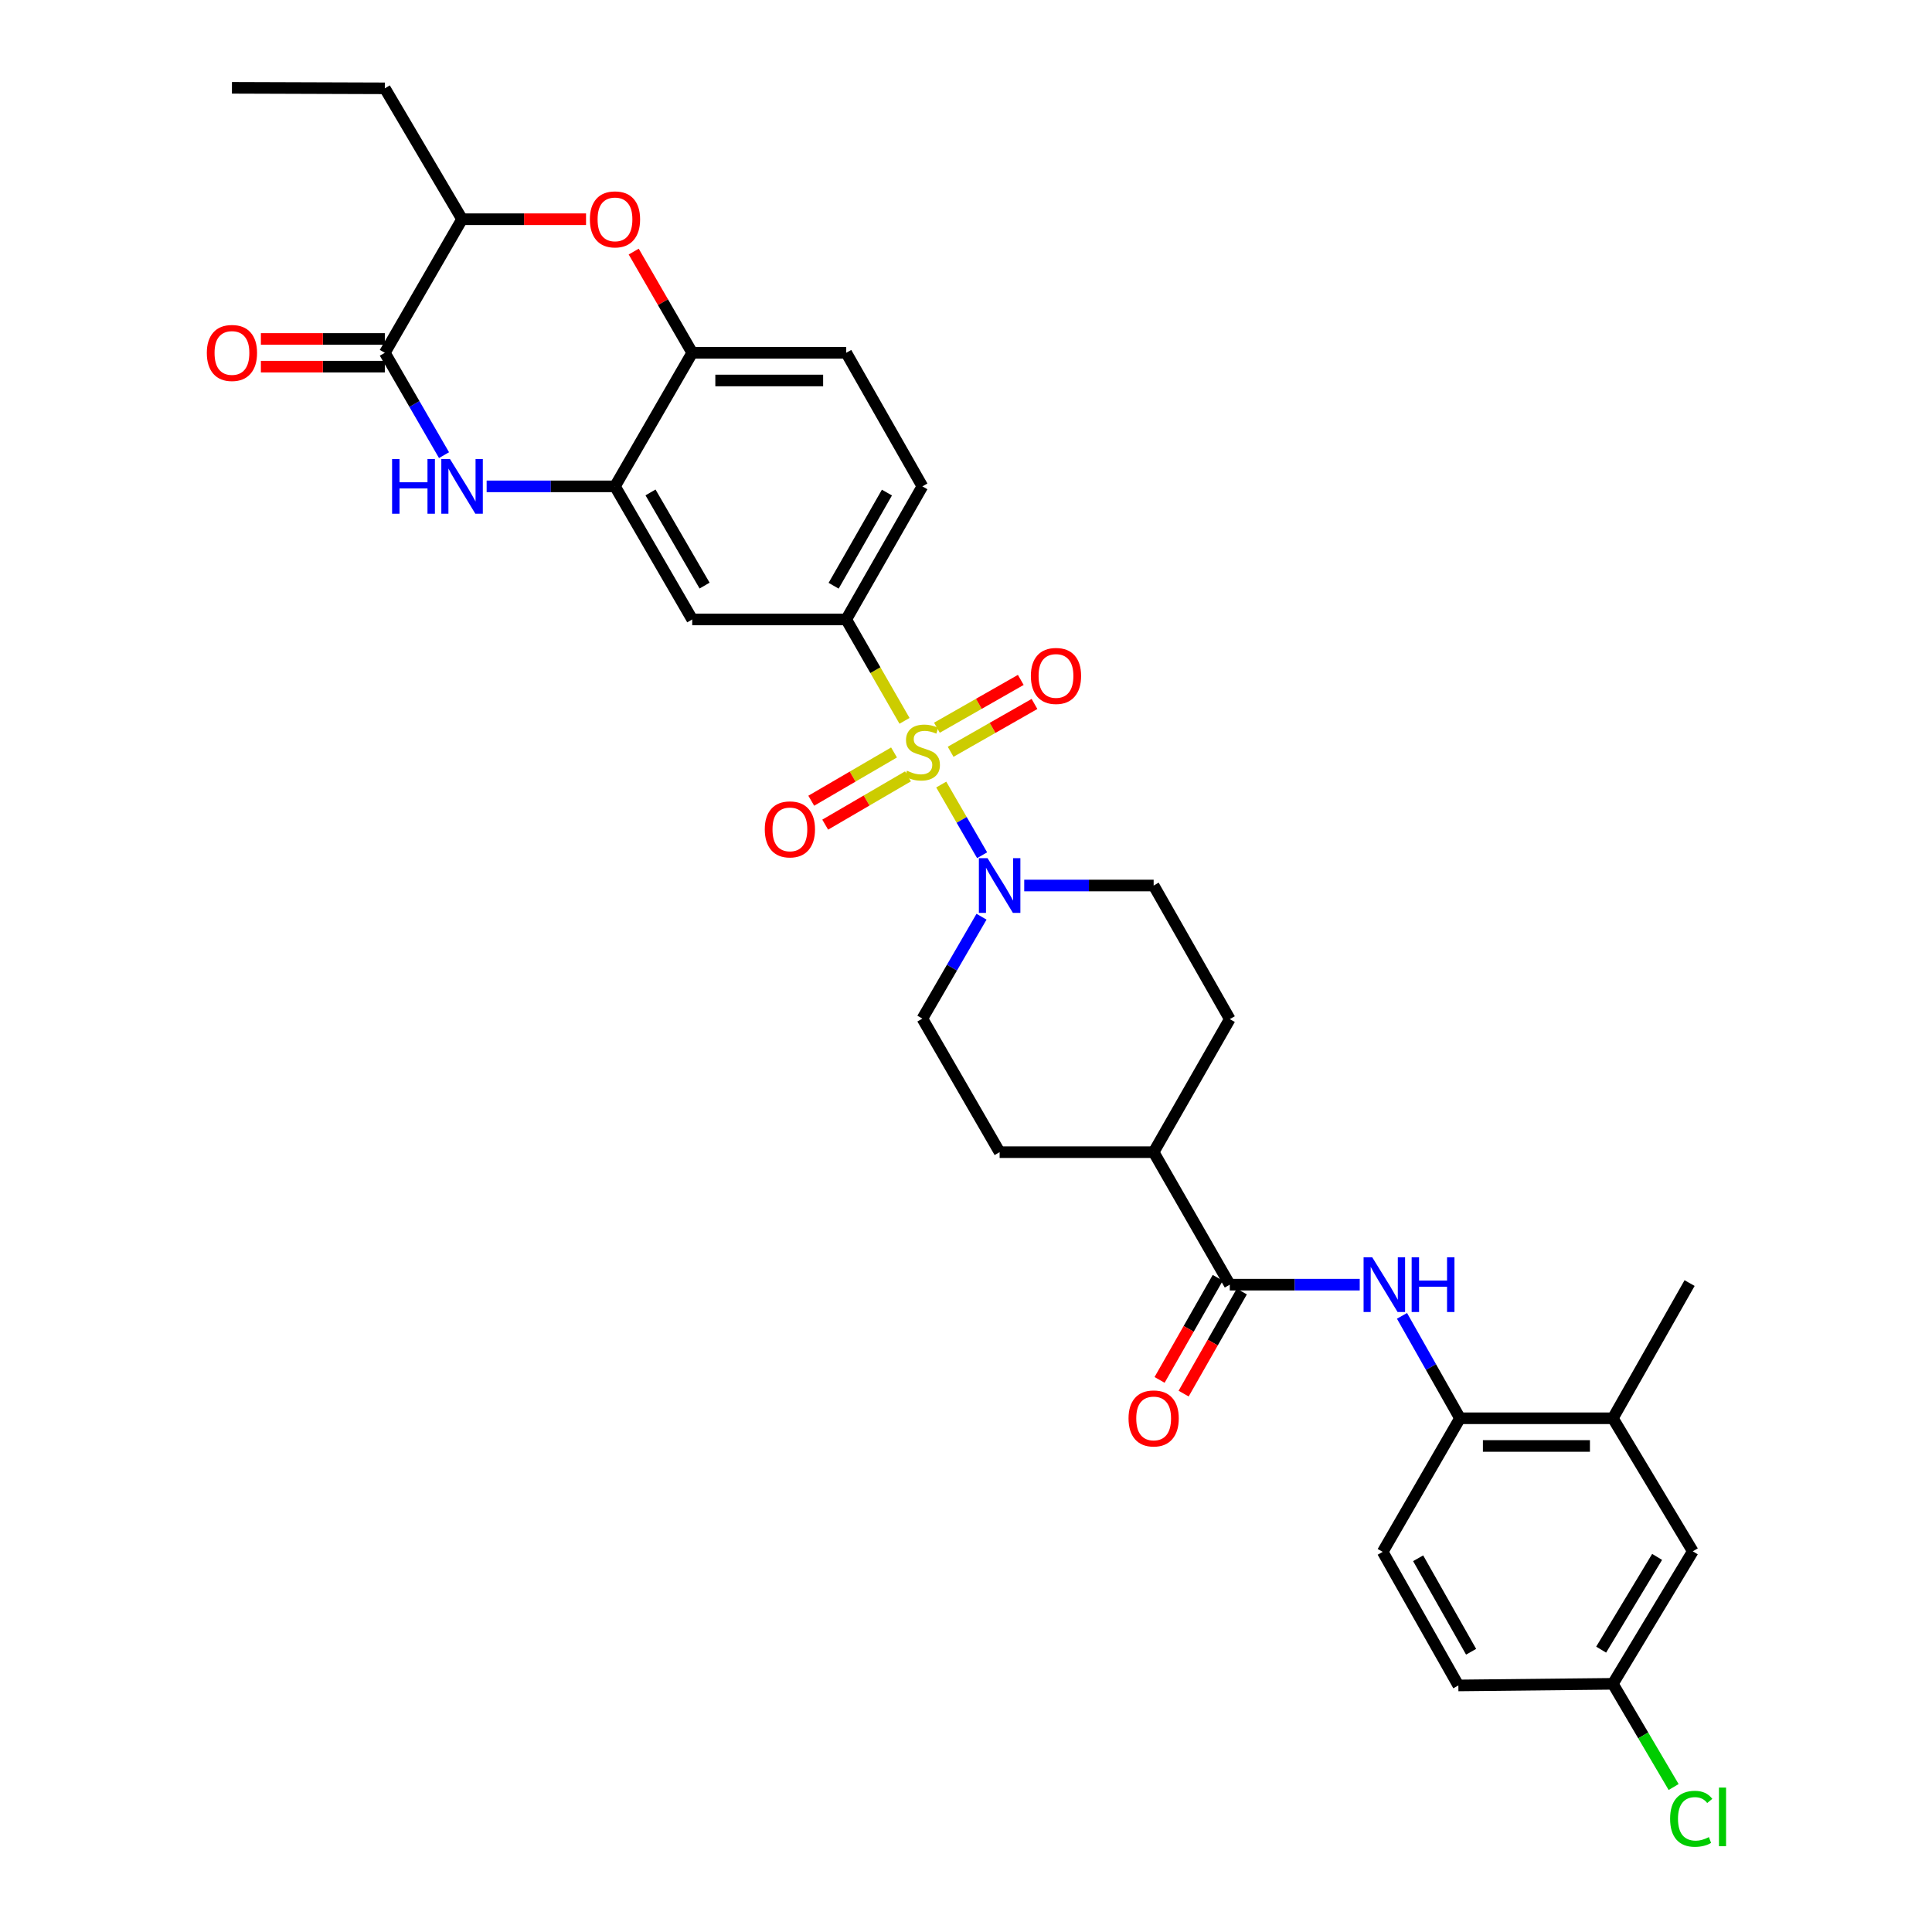 <?xml version='1.0' encoding='iso-8859-1'?>
<svg version='1.1' baseProfile='full'
              xmlns='http://www.w3.org/2000/svg'
                      xmlns:rdkit='http://www.rdkit.org/xml'
                      xmlns:xlink='http://www.w3.org/1999/xlink'
                  xml:space='preserve'
width='1000px' height='1000px' viewBox='0 0 1000 1000'>
<!-- END OF HEADER -->
<rect style='opacity:1.0;fill:#FFFFFF;stroke:none' width='1000' height='1000' x='0' y='0'> </rect>
<path class='bond-1' d='M 487.185,406.082 L 497.764,424.376' style='fill:none;fill-rule:evenodd;stroke:#CCCC00;stroke-width:6px;stroke-linecap:butt;stroke-linejoin:miter;stroke-opacity:1' />
<path class='bond-1' d='M 497.764,424.376 L 508.344,442.67' style='fill:none;fill-rule:evenodd;stroke:#0000FF;stroke-width:6px;stroke-linecap:butt;stroke-linejoin:miter;stroke-opacity:1' />
<path class='bond-3' d='M 468.173,373.108 L 453.091,346.868' style='fill:none;fill-rule:evenodd;stroke:#CCCC00;stroke-width:6px;stroke-linecap:butt;stroke-linejoin:miter;stroke-opacity:1' />
<path class='bond-3' d='M 453.091,346.868 L 438.01,320.629' style='fill:none;fill-rule:evenodd;stroke:#000000;stroke-width:6px;stroke-linecap:butt;stroke-linejoin:miter;stroke-opacity:1' />
<path class='bond-12' d='M 492.043,389.119 L 513.748,376.745' style='fill:none;fill-rule:evenodd;stroke:#CCCC00;stroke-width:6px;stroke-linecap:butt;stroke-linejoin:miter;stroke-opacity:1' />
<path class='bond-12' d='M 513.748,376.745 L 535.452,364.371' style='fill:none;fill-rule:evenodd;stroke:#FF0000;stroke-width:6px;stroke-linecap:butt;stroke-linejoin:miter;stroke-opacity:1' />
<path class='bond-12' d='M 484.946,376.67 L 506.65,364.296' style='fill:none;fill-rule:evenodd;stroke:#CCCC00;stroke-width:6px;stroke-linecap:butt;stroke-linejoin:miter;stroke-opacity:1' />
<path class='bond-12' d='M 506.65,364.296 L 528.355,351.922' style='fill:none;fill-rule:evenodd;stroke:#FF0000;stroke-width:6px;stroke-linecap:butt;stroke-linejoin:miter;stroke-opacity:1' />
<path class='bond-13' d='M 462.75,389.47 L 441.327,401.965' style='fill:none;fill-rule:evenodd;stroke:#CCCC00;stroke-width:6px;stroke-linecap:butt;stroke-linejoin:miter;stroke-opacity:1' />
<path class='bond-13' d='M 441.327,401.965 L 419.903,414.46' style='fill:none;fill-rule:evenodd;stroke:#FF0000;stroke-width:6px;stroke-linecap:butt;stroke-linejoin:miter;stroke-opacity:1' />
<path class='bond-13' d='M 469.97,401.848 L 448.546,414.343' style='fill:none;fill-rule:evenodd;stroke:#CCCC00;stroke-width:6px;stroke-linecap:butt;stroke-linejoin:miter;stroke-opacity:1' />
<path class='bond-13' d='M 448.546,414.343 L 427.122,426.838' style='fill:none;fill-rule:evenodd;stroke:#FF0000;stroke-width:6px;stroke-linecap:butt;stroke-linejoin:miter;stroke-opacity:1' />
<path class='bond-0' d='M 251.885,251.742 L 285.1,251.742' style='fill:none;fill-rule:evenodd;stroke:#0000FF;stroke-width:6px;stroke-linecap:butt;stroke-linejoin:miter;stroke-opacity:1' />
<path class='bond-0' d='M 285.1,251.742 L 318.315,251.742' style='fill:none;fill-rule:evenodd;stroke:#000000;stroke-width:6px;stroke-linecap:butt;stroke-linejoin:miter;stroke-opacity:1' />
<path class='bond-2' d='M 229.823,235.585 L 214.504,209.096' style='fill:none;fill-rule:evenodd;stroke:#0000FF;stroke-width:6px;stroke-linecap:butt;stroke-linejoin:miter;stroke-opacity:1' />
<path class='bond-2' d='M 214.504,209.096 L 199.186,182.608' style='fill:none;fill-rule:evenodd;stroke:#000000;stroke-width:6px;stroke-linecap:butt;stroke-linejoin:miter;stroke-opacity:1' />
<path class='bond-16' d='M 530.138,458.339 L 563.633,458.339' style='fill:none;fill-rule:evenodd;stroke:#0000FF;stroke-width:6px;stroke-linecap:butt;stroke-linejoin:miter;stroke-opacity:1' />
<path class='bond-16' d='M 563.633,458.339 L 597.127,458.339' style='fill:none;fill-rule:evenodd;stroke:#000000;stroke-width:6px;stroke-linecap:butt;stroke-linejoin:miter;stroke-opacity:1' />
<path class='bond-17' d='M 508.032,474.49 L 492.728,500.858' style='fill:none;fill-rule:evenodd;stroke:#0000FF;stroke-width:6px;stroke-linecap:butt;stroke-linejoin:miter;stroke-opacity:1' />
<path class='bond-17' d='M 492.728,500.858 L 477.425,527.226' style='fill:none;fill-rule:evenodd;stroke:#000000;stroke-width:6px;stroke-linecap:butt;stroke-linejoin:miter;stroke-opacity:1' />
<path class='bond-18' d='M 199.186,175.443 L 167.108,175.443' style='fill:none;fill-rule:evenodd;stroke:#000000;stroke-width:6px;stroke-linecap:butt;stroke-linejoin:miter;stroke-opacity:1' />
<path class='bond-18' d='M 167.108,175.443 L 135.031,175.443' style='fill:none;fill-rule:evenodd;stroke:#FF0000;stroke-width:6px;stroke-linecap:butt;stroke-linejoin:miter;stroke-opacity:1' />
<path class='bond-18' d='M 199.186,189.773 L 167.108,189.773' style='fill:none;fill-rule:evenodd;stroke:#000000;stroke-width:6px;stroke-linecap:butt;stroke-linejoin:miter;stroke-opacity:1' />
<path class='bond-18' d='M 167.108,189.773 L 135.031,189.773' style='fill:none;fill-rule:evenodd;stroke:#FF0000;stroke-width:6px;stroke-linecap:butt;stroke-linejoin:miter;stroke-opacity:1' />
<path class='bond-34' d='M 199.186,182.608 L 239.166,113.466' style='fill:none;fill-rule:evenodd;stroke:#000000;stroke-width:6px;stroke-linecap:butt;stroke-linejoin:miter;stroke-opacity:1' />
<path class='bond-8' d='M 438.01,320.629 L 358.295,320.629' style='fill:none;fill-rule:evenodd;stroke:#000000;stroke-width:6px;stroke-linecap:butt;stroke-linejoin:miter;stroke-opacity:1' />
<path class='bond-20' d='M 438.01,320.629 L 477.425,251.742' style='fill:none;fill-rule:evenodd;stroke:#000000;stroke-width:6px;stroke-linecap:butt;stroke-linejoin:miter;stroke-opacity:1' />
<path class='bond-20' d='M 431.484,303.179 L 459.075,254.958' style='fill:none;fill-rule:evenodd;stroke:#000000;stroke-width:6px;stroke-linecap:butt;stroke-linejoin:miter;stroke-opacity:1' />
<path class='bond-4' d='M 318.315,251.742 L 358.295,320.629' style='fill:none;fill-rule:evenodd;stroke:#000000;stroke-width:6px;stroke-linecap:butt;stroke-linejoin:miter;stroke-opacity:1' />
<path class='bond-4' d='M 336.706,254.882 L 364.692,303.103' style='fill:none;fill-rule:evenodd;stroke:#000000;stroke-width:6px;stroke-linecap:butt;stroke-linejoin:miter;stroke-opacity:1' />
<path class='bond-33' d='M 318.315,251.742 L 358.295,182.608' style='fill:none;fill-rule:evenodd;stroke:#000000;stroke-width:6px;stroke-linecap:butt;stroke-linejoin:miter;stroke-opacity:1' />
<path class='bond-5' d='M 328.004,130.223 L 343.15,156.415' style='fill:none;fill-rule:evenodd;stroke:#FF0000;stroke-width:6px;stroke-linecap:butt;stroke-linejoin:miter;stroke-opacity:1' />
<path class='bond-5' d='M 343.15,156.415 L 358.295,182.608' style='fill:none;fill-rule:evenodd;stroke:#000000;stroke-width:6px;stroke-linecap:butt;stroke-linejoin:miter;stroke-opacity:1' />
<path class='bond-10' d='M 303.336,113.466 L 271.251,113.466' style='fill:none;fill-rule:evenodd;stroke:#FF0000;stroke-width:6px;stroke-linecap:butt;stroke-linejoin:miter;stroke-opacity:1' />
<path class='bond-10' d='M 271.251,113.466 L 239.166,113.466' style='fill:none;fill-rule:evenodd;stroke:#000000;stroke-width:6px;stroke-linecap:butt;stroke-linejoin:miter;stroke-opacity:1' />
<path class='bond-6' d='M 636.535,664.937 L 597.127,596.36' style='fill:none;fill-rule:evenodd;stroke:#000000;stroke-width:6px;stroke-linecap:butt;stroke-linejoin:miter;stroke-opacity:1' />
<path class='bond-7' d='M 636.535,664.937 L 670.161,664.937' style='fill:none;fill-rule:evenodd;stroke:#000000;stroke-width:6px;stroke-linecap:butt;stroke-linejoin:miter;stroke-opacity:1' />
<path class='bond-7' d='M 670.161,664.937 L 703.788,664.937' style='fill:none;fill-rule:evenodd;stroke:#0000FF;stroke-width:6px;stroke-linecap:butt;stroke-linejoin:miter;stroke-opacity:1' />
<path class='bond-19' d='M 630.309,661.39 L 615.253,687.814' style='fill:none;fill-rule:evenodd;stroke:#000000;stroke-width:6px;stroke-linecap:butt;stroke-linejoin:miter;stroke-opacity:1' />
<path class='bond-19' d='M 615.253,687.814 L 600.196,714.237' style='fill:none;fill-rule:evenodd;stroke:#FF0000;stroke-width:6px;stroke-linecap:butt;stroke-linejoin:miter;stroke-opacity:1' />
<path class='bond-19' d='M 642.76,668.484 L 627.703,694.908' style='fill:none;fill-rule:evenodd;stroke:#000000;stroke-width:6px;stroke-linecap:butt;stroke-linejoin:miter;stroke-opacity:1' />
<path class='bond-19' d='M 627.703,694.908 L 612.646,721.332' style='fill:none;fill-rule:evenodd;stroke:#FF0000;stroke-width:6px;stroke-linecap:butt;stroke-linejoin:miter;stroke-opacity:1' />
<path class='bond-11' d='M 725.669,681.084 L 740.674,707.589' style='fill:none;fill-rule:evenodd;stroke:#0000FF;stroke-width:6px;stroke-linecap:butt;stroke-linejoin:miter;stroke-opacity:1' />
<path class='bond-11' d='M 740.674,707.589 L 755.68,734.095' style='fill:none;fill-rule:evenodd;stroke:#000000;stroke-width:6px;stroke-linecap:butt;stroke-linejoin:miter;stroke-opacity:1' />
<path class='bond-9' d='M 358.295,182.608 L 438.01,182.608' style='fill:none;fill-rule:evenodd;stroke:#000000;stroke-width:6px;stroke-linecap:butt;stroke-linejoin:miter;stroke-opacity:1' />
<path class='bond-9' d='M 370.253,196.938 L 426.052,196.938' style='fill:none;fill-rule:evenodd;stroke:#000000;stroke-width:6px;stroke-linecap:butt;stroke-linejoin:miter;stroke-opacity:1' />
<path class='bond-29' d='M 239.166,113.466 L 199.186,45.717' style='fill:none;fill-rule:evenodd;stroke:#000000;stroke-width:6px;stroke-linecap:butt;stroke-linejoin:miter;stroke-opacity:1' />
<path class='bond-14' d='M 755.68,734.095 L 834.813,734.095' style='fill:none;fill-rule:evenodd;stroke:#000000;stroke-width:6px;stroke-linecap:butt;stroke-linejoin:miter;stroke-opacity:1' />
<path class='bond-14' d='M 767.55,748.425 L 822.943,748.425' style='fill:none;fill-rule:evenodd;stroke:#000000;stroke-width:6px;stroke-linecap:butt;stroke-linejoin:miter;stroke-opacity:1' />
<path class='bond-23' d='M 755.68,734.095 L 715.684,803.244' style='fill:none;fill-rule:evenodd;stroke:#000000;stroke-width:6px;stroke-linecap:butt;stroke-linejoin:miter;stroke-opacity:1' />
<path class='bond-21' d='M 834.813,734.095 L 876.195,802.966' style='fill:none;fill-rule:evenodd;stroke:#000000;stroke-width:6px;stroke-linecap:butt;stroke-linejoin:miter;stroke-opacity:1' />
<path class='bond-30' d='M 834.813,734.095 L 874.531,664.117' style='fill:none;fill-rule:evenodd;stroke:#000000;stroke-width:6px;stroke-linecap:butt;stroke-linejoin:miter;stroke-opacity:1' />
<path class='bond-15' d='M 597.127,596.36 L 517.405,596.36' style='fill:none;fill-rule:evenodd;stroke:#000000;stroke-width:6px;stroke-linecap:butt;stroke-linejoin:miter;stroke-opacity:1' />
<path class='bond-32' d='M 597.127,596.36 L 636.535,527.489' style='fill:none;fill-rule:evenodd;stroke:#000000;stroke-width:6px;stroke-linecap:butt;stroke-linejoin:miter;stroke-opacity:1' />
<path class='bond-24' d='M 597.127,458.339 L 636.535,527.489' style='fill:none;fill-rule:evenodd;stroke:#000000;stroke-width:6px;stroke-linecap:butt;stroke-linejoin:miter;stroke-opacity:1' />
<path class='bond-25' d='M 477.425,527.226 L 517.405,596.36' style='fill:none;fill-rule:evenodd;stroke:#000000;stroke-width:6px;stroke-linecap:butt;stroke-linejoin:miter;stroke-opacity:1' />
<path class='bond-22' d='M 477.425,251.742 L 438.01,182.608' style='fill:none;fill-rule:evenodd;stroke:#000000;stroke-width:6px;stroke-linecap:butt;stroke-linejoin:miter;stroke-opacity:1' />
<path class='bond-35' d='M 876.195,802.966 L 834.813,871.542' style='fill:none;fill-rule:evenodd;stroke:#000000;stroke-width:6px;stroke-linecap:butt;stroke-linejoin:miter;stroke-opacity:1' />
<path class='bond-35' d='M 857.718,805.849 L 828.751,853.852' style='fill:none;fill-rule:evenodd;stroke:#000000;stroke-width:6px;stroke-linecap:butt;stroke-linejoin:miter;stroke-opacity:1' />
<path class='bond-27' d='M 715.684,803.244 L 754.844,872.378' style='fill:none;fill-rule:evenodd;stroke:#000000;stroke-width:6px;stroke-linecap:butt;stroke-linejoin:miter;stroke-opacity:1' />
<path class='bond-27' d='M 734.026,806.552 L 761.439,854.946' style='fill:none;fill-rule:evenodd;stroke:#000000;stroke-width:6px;stroke-linecap:butt;stroke-linejoin:miter;stroke-opacity:1' />
<path class='bond-26' d='M 834.813,871.542 L 754.844,872.378' style='fill:none;fill-rule:evenodd;stroke:#000000;stroke-width:6px;stroke-linecap:butt;stroke-linejoin:miter;stroke-opacity:1' />
<path class='bond-28' d='M 834.813,871.542 L 850.539,898.253' style='fill:none;fill-rule:evenodd;stroke:#000000;stroke-width:6px;stroke-linecap:butt;stroke-linejoin:miter;stroke-opacity:1' />
<path class='bond-28' d='M 850.539,898.253 L 866.265,924.963' style='fill:none;fill-rule:evenodd;stroke:#00CC00;stroke-width:6px;stroke-linecap:butt;stroke-linejoin:miter;stroke-opacity:1' />
<path class='bond-31' d='M 199.186,45.717 L 120.053,45.455' style='fill:none;fill-rule:evenodd;stroke:#000000;stroke-width:6px;stroke-linecap:butt;stroke-linejoin:miter;stroke-opacity:1' />
<path  class='atom-0' d='M 469.425 398.925
Q 469.745 399.045, 471.065 399.605
Q 472.385 400.165, 473.825 400.525
Q 475.305 400.845, 476.745 400.845
Q 479.425 400.845, 480.985 399.565
Q 482.545 398.245, 482.545 395.965
Q 482.545 394.405, 481.745 393.445
Q 480.985 392.485, 479.785 391.965
Q 478.585 391.445, 476.585 390.845
Q 474.065 390.085, 472.545 389.365
Q 471.065 388.645, 469.985 387.125
Q 468.945 385.605, 468.945 383.045
Q 468.945 379.485, 471.345 377.285
Q 473.785 375.085, 478.585 375.085
Q 481.865 375.085, 485.585 376.645
L 484.665 379.725
Q 481.265 378.325, 478.705 378.325
Q 475.945 378.325, 474.425 379.485
Q 472.905 380.605, 472.945 382.565
Q 472.945 384.085, 473.705 385.005
Q 474.505 385.925, 475.625 386.445
Q 476.785 386.965, 478.705 387.565
Q 481.265 388.365, 482.785 389.165
Q 484.305 389.965, 485.385 391.605
Q 486.505 393.205, 486.505 395.965
Q 486.505 399.885, 483.865 402.005
Q 481.265 404.085, 476.905 404.085
Q 474.385 404.085, 472.465 403.525
Q 470.585 403.005, 468.345 402.085
L 469.425 398.925
' fill='#CCCC00'/>
<path  class='atom-1' d='M 202.946 237.582
L 206.786 237.582
L 206.786 249.622
L 221.266 249.622
L 221.266 237.582
L 225.106 237.582
L 225.106 265.902
L 221.266 265.902
L 221.266 252.822
L 206.786 252.822
L 206.786 265.902
L 202.946 265.902
L 202.946 237.582
' fill='#0000FF'/>
<path  class='atom-1' d='M 232.906 237.582
L 242.186 252.582
Q 243.106 254.062, 244.586 256.742
Q 246.066 259.422, 246.146 259.582
L 246.146 237.582
L 249.906 237.582
L 249.906 265.902
L 246.026 265.902
L 236.066 249.502
Q 234.906 247.582, 233.666 245.382
Q 232.466 243.182, 232.106 242.502
L 232.106 265.902
L 228.426 265.902
L 228.426 237.582
L 232.906 237.582
' fill='#0000FF'/>
<path  class='atom-2' d='M 511.145 444.179
L 520.425 459.179
Q 521.345 460.659, 522.825 463.339
Q 524.305 466.019, 524.385 466.179
L 524.385 444.179
L 528.145 444.179
L 528.145 472.499
L 524.265 472.499
L 514.305 456.099
Q 513.145 454.179, 511.905 451.979
Q 510.705 449.779, 510.345 449.099
L 510.345 472.499
L 506.665 472.499
L 506.665 444.179
L 511.145 444.179
' fill='#0000FF'/>
<path  class='atom-6' d='M 305.315 113.546
Q 305.315 106.746, 308.675 102.946
Q 312.035 99.146, 318.315 99.146
Q 324.595 99.146, 327.955 102.946
Q 331.315 106.746, 331.315 113.546
Q 331.315 120.426, 327.915 124.346
Q 324.515 128.226, 318.315 128.226
Q 312.075 128.226, 308.675 124.346
Q 305.315 120.466, 305.315 113.546
M 318.315 125.026
Q 322.635 125.026, 324.955 122.146
Q 327.315 119.226, 327.315 113.546
Q 327.315 107.986, 324.955 105.186
Q 322.635 102.346, 318.315 102.346
Q 313.995 102.346, 311.635 105.146
Q 309.315 107.946, 309.315 113.546
Q 309.315 119.266, 311.635 122.146
Q 313.995 125.026, 318.315 125.026
' fill='#FF0000'/>
<path  class='atom-8' d='M 710.267 650.777
L 719.547 665.777
Q 720.467 667.257, 721.947 669.937
Q 723.427 672.617, 723.507 672.777
L 723.507 650.777
L 727.267 650.777
L 727.267 679.097
L 723.387 679.097
L 713.427 662.697
Q 712.267 660.777, 711.027 658.577
Q 709.827 656.377, 709.467 655.697
L 709.467 679.097
L 705.787 679.097
L 705.787 650.777
L 710.267 650.777
' fill='#0000FF'/>
<path  class='atom-8' d='M 730.667 650.777
L 734.507 650.777
L 734.507 662.817
L 748.987 662.817
L 748.987 650.777
L 752.827 650.777
L 752.827 679.097
L 748.987 679.097
L 748.987 666.017
L 734.507 666.017
L 734.507 679.097
L 730.667 679.097
L 730.667 650.777
' fill='#0000FF'/>
<path  class='atom-13' d='M 533.575 349.862
Q 533.575 343.062, 536.935 339.262
Q 540.295 335.462, 546.575 335.462
Q 552.855 335.462, 556.215 339.262
Q 559.575 343.062, 559.575 349.862
Q 559.575 356.742, 556.175 360.662
Q 552.775 364.542, 546.575 364.542
Q 540.335 364.542, 536.935 360.662
Q 533.575 356.782, 533.575 349.862
M 546.575 361.342
Q 550.895 361.342, 553.215 358.462
Q 555.575 355.542, 555.575 349.862
Q 555.575 344.302, 553.215 341.502
Q 550.895 338.662, 546.575 338.662
Q 542.255 338.662, 539.895 341.462
Q 537.575 344.262, 537.575 349.862
Q 537.575 355.582, 539.895 358.462
Q 542.255 361.342, 546.575 361.342
' fill='#FF0000'/>
<path  class='atom-14' d='M 395.848 429.282
Q 395.848 422.482, 399.208 418.682
Q 402.568 414.882, 408.848 414.882
Q 415.128 414.882, 418.488 418.682
Q 421.848 422.482, 421.848 429.282
Q 421.848 436.162, 418.448 440.082
Q 415.048 443.962, 408.848 443.962
Q 402.608 443.962, 399.208 440.082
Q 395.848 436.202, 395.848 429.282
M 408.848 440.762
Q 413.168 440.762, 415.488 437.882
Q 417.848 434.962, 417.848 429.282
Q 417.848 423.722, 415.488 420.922
Q 413.168 418.082, 408.848 418.082
Q 404.528 418.082, 402.168 420.882
Q 399.848 423.682, 399.848 429.282
Q 399.848 435.002, 402.168 437.882
Q 404.528 440.762, 408.848 440.762
' fill='#FF0000'/>
<path  class='atom-19' d='M 107.053 182.688
Q 107.053 175.888, 110.413 172.088
Q 113.773 168.288, 120.053 168.288
Q 126.333 168.288, 129.693 172.088
Q 133.053 175.888, 133.053 182.688
Q 133.053 189.568, 129.653 193.488
Q 126.253 197.368, 120.053 197.368
Q 113.813 197.368, 110.413 193.488
Q 107.053 189.608, 107.053 182.688
M 120.053 194.168
Q 124.373 194.168, 126.693 191.288
Q 129.053 188.368, 129.053 182.688
Q 129.053 177.128, 126.693 174.328
Q 124.373 171.488, 120.053 171.488
Q 115.733 171.488, 113.373 174.288
Q 111.053 177.088, 111.053 182.688
Q 111.053 188.408, 113.373 191.288
Q 115.733 194.168, 120.053 194.168
' fill='#FF0000'/>
<path  class='atom-20' d='M 584.127 734.175
Q 584.127 727.375, 587.487 723.575
Q 590.847 719.775, 597.127 719.775
Q 603.407 719.775, 606.767 723.575
Q 610.127 727.375, 610.127 734.175
Q 610.127 741.055, 606.727 744.975
Q 603.327 748.855, 597.127 748.855
Q 590.887 748.855, 587.487 744.975
Q 584.127 741.095, 584.127 734.175
M 597.127 745.655
Q 601.447 745.655, 603.767 742.775
Q 606.127 739.855, 606.127 734.175
Q 606.127 728.615, 603.767 725.815
Q 601.447 722.975, 597.127 722.975
Q 592.807 722.975, 590.447 725.775
Q 588.127 728.575, 588.127 734.175
Q 588.127 739.895, 590.447 742.775
Q 592.807 745.655, 597.127 745.655
' fill='#FF0000'/>
<path  class='atom-29' d='M 864.447 941.402
Q 864.447 934.362, 867.727 930.682
Q 871.047 926.962, 877.327 926.962
Q 883.167 926.962, 886.287 931.082
L 883.647 933.242
Q 881.367 930.242, 877.327 930.242
Q 873.047 930.242, 870.767 933.122
Q 868.527 935.962, 868.527 941.402
Q 868.527 947.002, 870.847 949.882
Q 873.207 952.762, 877.767 952.762
Q 880.887 952.762, 884.527 950.882
L 885.647 953.882
Q 884.167 954.842, 881.927 955.402
Q 879.687 955.962, 877.207 955.962
Q 871.047 955.962, 867.727 952.202
Q 864.447 948.442, 864.447 941.402
' fill='#00CC00'/>
<path  class='atom-29' d='M 889.727 925.242
L 893.407 925.242
L 893.407 955.602
L 889.727 955.602
L 889.727 925.242
' fill='#00CC00'/>
</svg>
